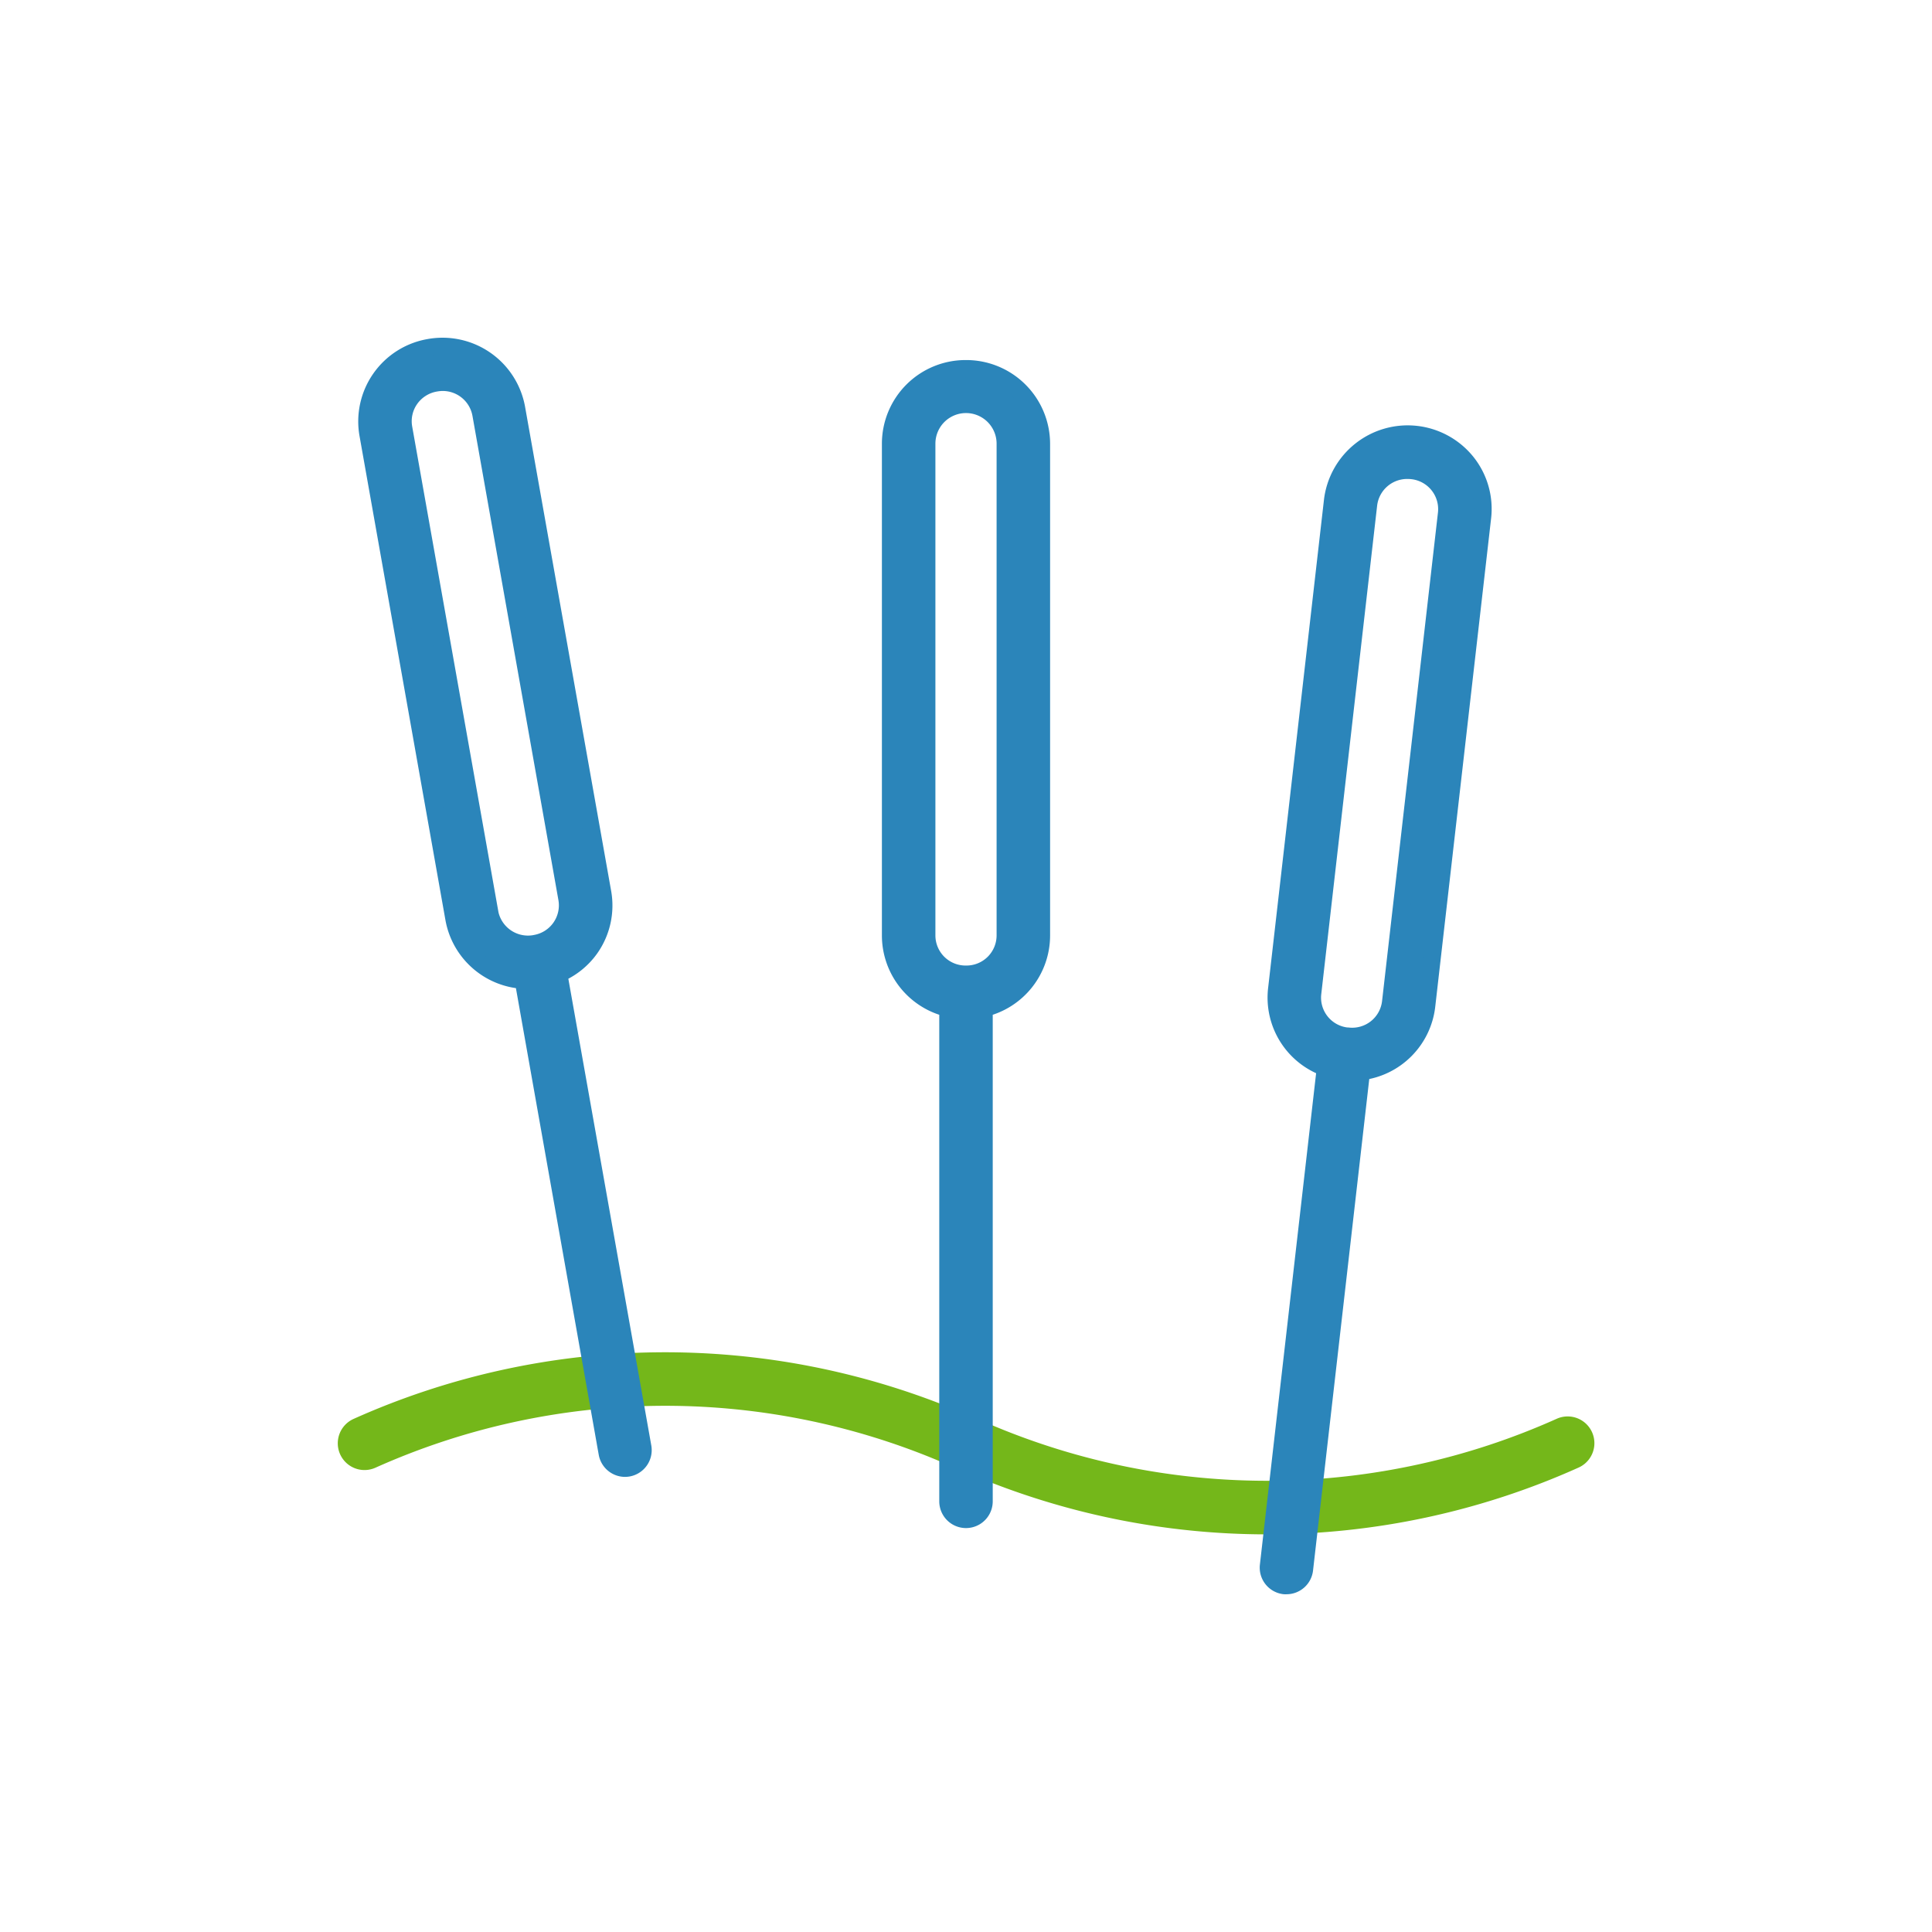 <svg id="Layer_1" data-name="Layer 1" xmlns="http://www.w3.org/2000/svg" viewBox="0 0 55 55">
  <defs>
    <style>
      .cls-1 {
        fill: #74b71a;
        stroke: #74b71a;
      }

      .cls-1, .cls-2 {
        stroke-miterlimit: 10;
        stroke-width: 0.5px;
      }

      .cls-2 {
        fill: #2b85ba;
        stroke: #2b85ba;
      }
    </style>
  </defs>
  <path class="cls-1" d="M36.068,43.43a21.382,21.382,0,0,1-8.356-1.7l-.412-.175a.511.511,0,0,1,.4-.941l.412.175a20.4,20.4,0,0,0,16.306-.171.511.511,0,0,1,.42.932A21.382,21.382,0,0,1,36.068,43.43Z"/>
  <path class="cls-1" d="M27.5,41.6a.522.522,0,0,1-.2-.041l-.413-.175a20.409,20.409,0,0,0-16.3.17.511.511,0,1,1-.42-.932,21.433,21.433,0,0,1,17.126-.179l.412.175a.512.512,0,0,1-.2.982Z"/>
  <g>
    <path class="cls-2" d="M27.486,10.5a2.132,2.132,0,0,0-2.13,2.129v14A2.129,2.129,0,0,0,26.989,28.7v14.04a.511.511,0,0,0,1.022,0V28.7a2.129,2.129,0,0,0,1.633-2.064v-14A2.138,2.138,0,0,0,27.486,10.5Zm1.135,16.13a1.108,1.108,0,0,1-1.107,1.107h-.028a1.108,1.108,0,0,1-1.107-1.107v-14a1.121,1.121,0,0,1,2.242,0Z"/>
    <path class="cls-2" d="M16.8,26.994a2.115,2.115,0,0,0,.351-1.593L14.7,11.615A2.138,2.138,0,0,0,12.208,9.9a2.13,2.13,0,0,0-1.727,2.469l2.447,13.787A2.129,2.129,0,0,0,14.9,27.9l2.391,13.472a.512.512,0,0,0,.5.422.547.547,0,0,0,.09-.008.512.512,0,0,0,.414-.593L15.9,27.719A2.118,2.118,0,0,0,16.8,26.994Zm-2.863-1.022L11.488,12.186a1.1,1.1,0,0,1,.183-.828,1.116,1.116,0,0,1,.742-.461,1.153,1.153,0,0,1,.193-.017,1.11,1.11,0,0,1,1.09.914L16.143,25.58a1.106,1.106,0,0,1-.9,1.283l-.028.006A1.114,1.114,0,0,1,13.935,25.972Z"/>
    <path class="cls-2" d="M41.751,13.164a2.15,2.15,0,0,0-3.811,1.081l-1.591,13.91a2.117,2.117,0,0,0,1.388,2.237L36.115,44.569a.511.511,0,0,0,.45.566.583.583,0,0,0,.059,0,.511.511,0,0,0,.507-.453l1.622-14.18a2.127,2.127,0,0,0,1.856-1.863L42.2,14.732A2.121,2.121,0,0,0,41.751,13.164ZM39.593,28.526a1.106,1.106,0,0,1-1.225.974l-.028,0a1.106,1.106,0,0,1-.975-1.226l1.591-13.91a1.111,1.111,0,0,1,1.116-.979,1.259,1.259,0,0,1,.137.008,1.108,1.108,0,0,1,.975,1.226Z"/>
  </g>
</svg>
